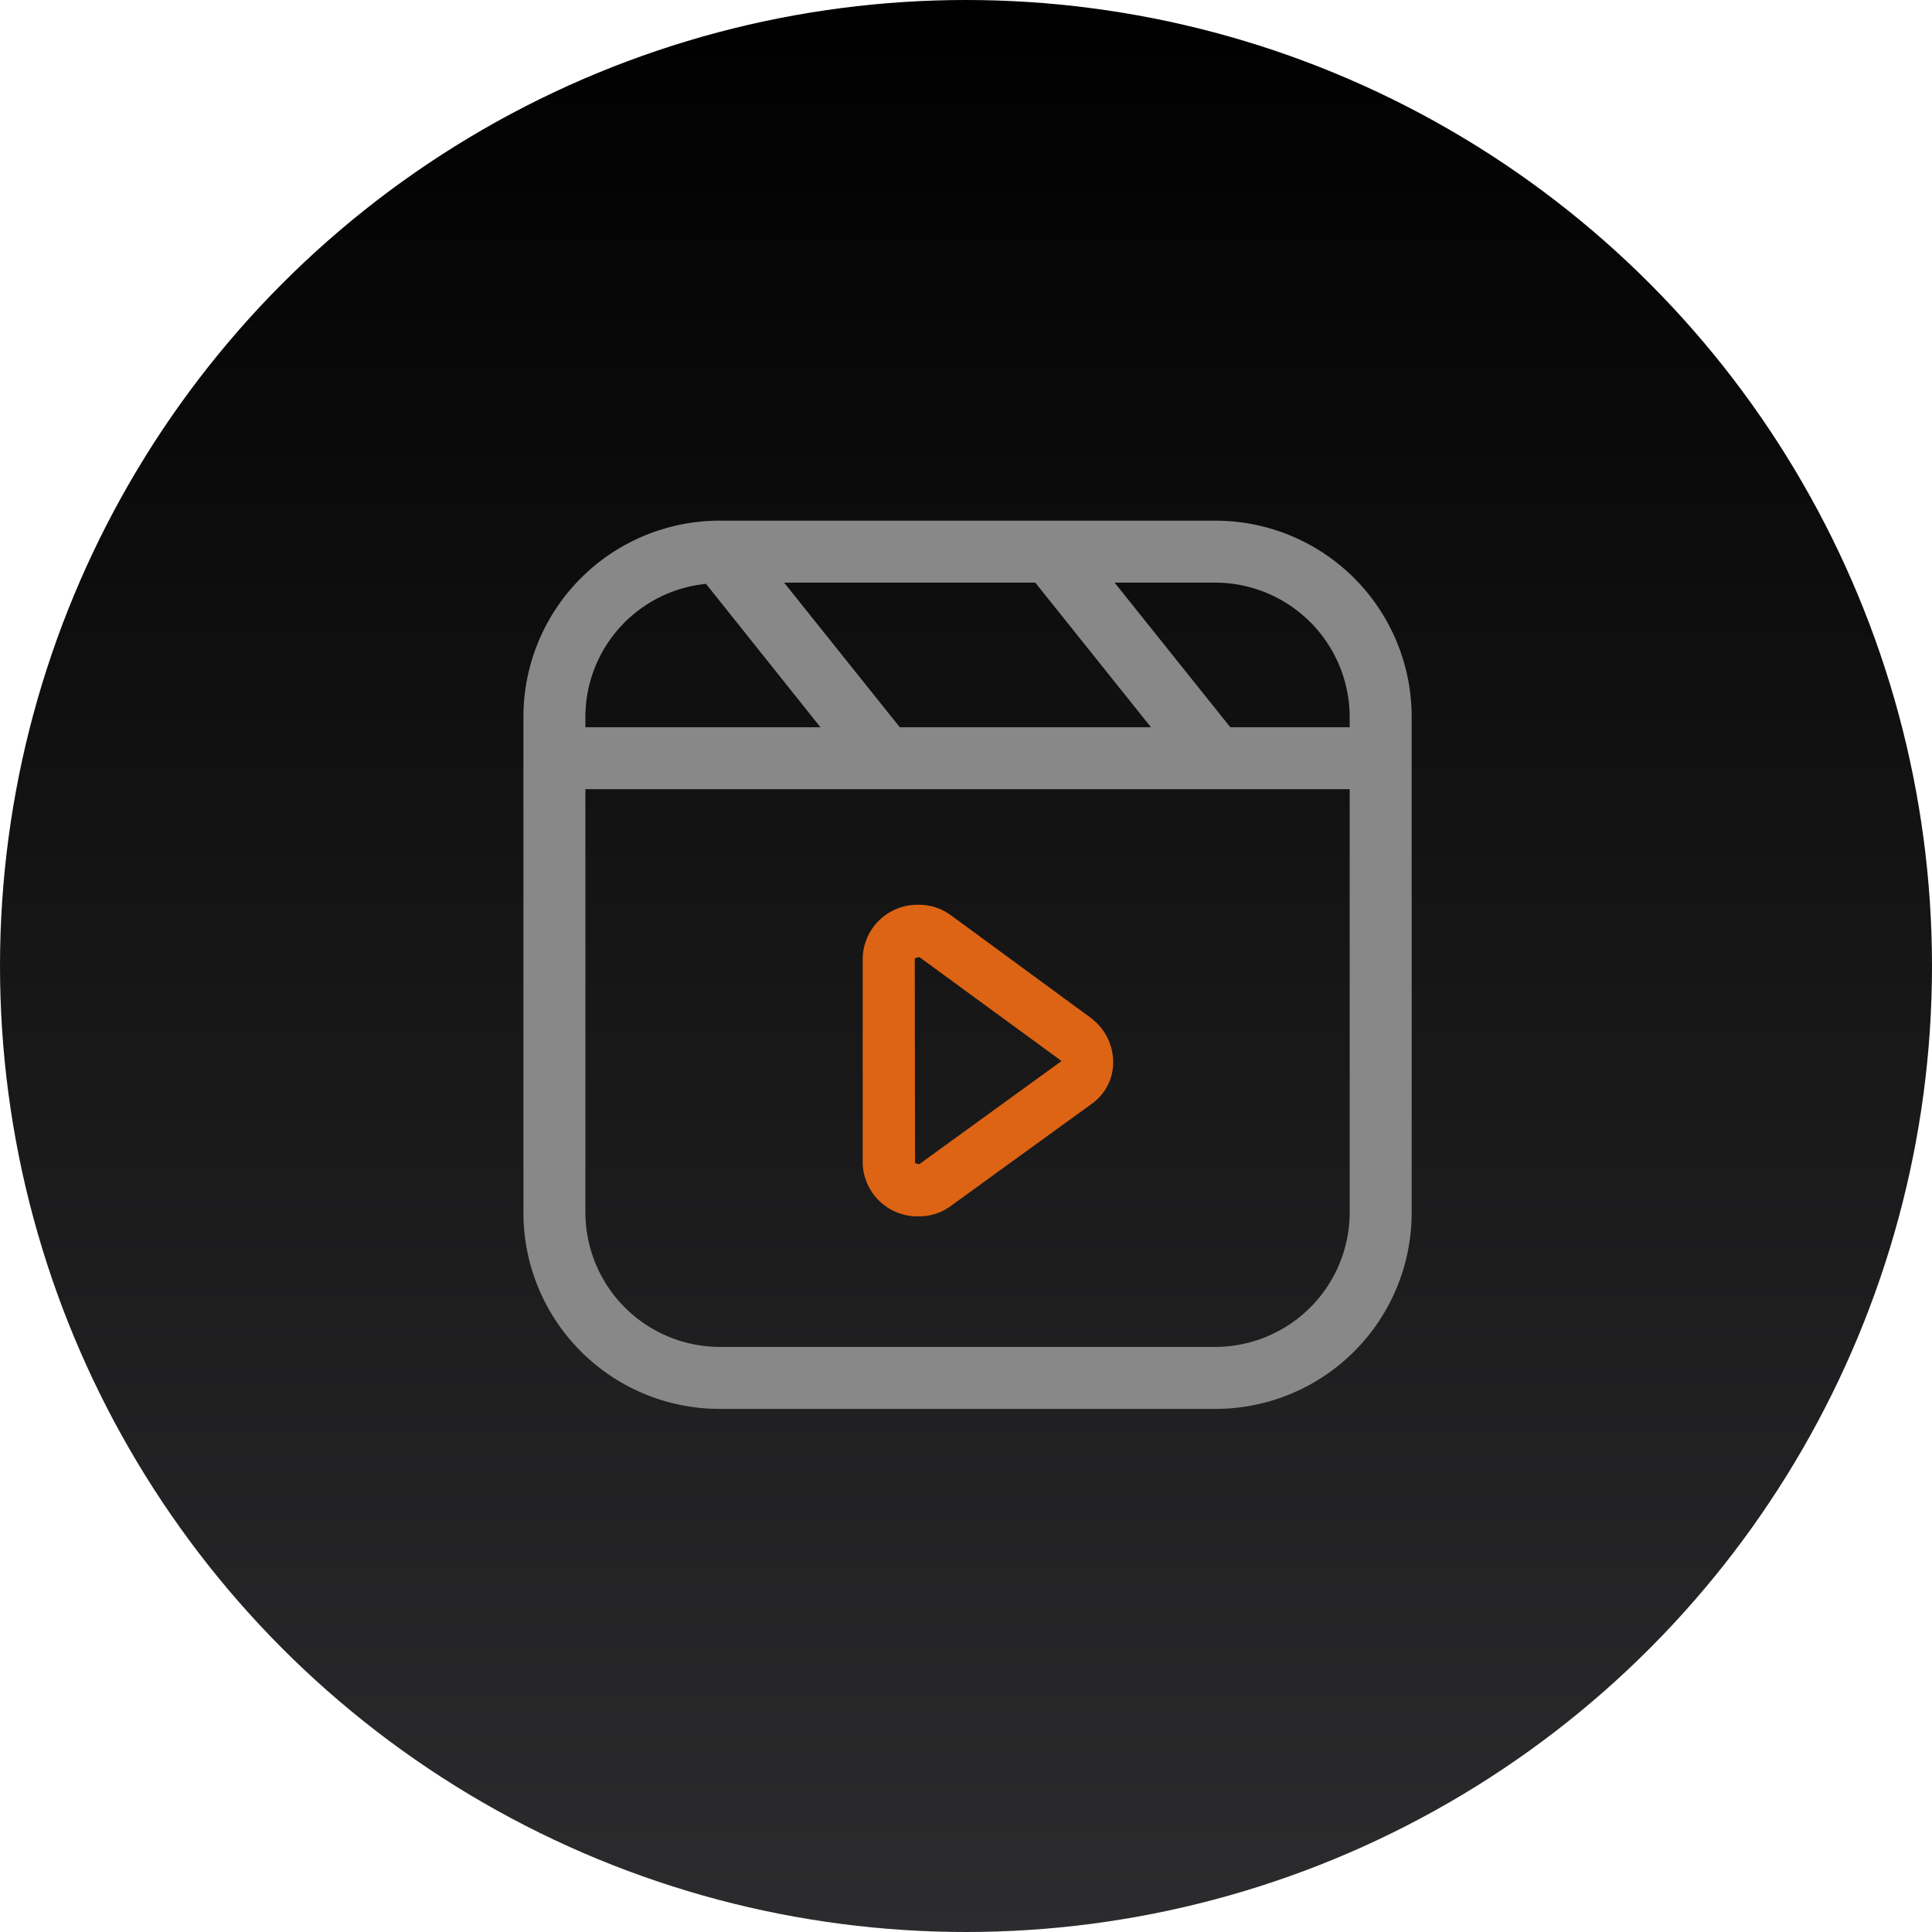 <svg xmlns="http://www.w3.org/2000/svg" xmlns:xlink="http://www.w3.org/1999/xlink" width="166" height="166" viewBox="0 0 166 166">
  <defs>
    <linearGradient id="linear-gradient" x1="0.5" y1="1" x2="0.5" gradientUnits="objectBoundingBox">
      <stop offset="0" stop-color="#2c2c2e"/>
      <stop offset="1"/>
    </linearGradient>
  </defs>
  <g id="no-content" transform="translate(0)">
    <g id="Group_85469" data-name="Group 85469" transform="translate(0 0)">
      <circle id="Ellipse_1849" data-name="Ellipse 1849" cx="83" cy="83" r="83" fill="url(#linear-gradient)"/>
    </g>
    <g id="Layer_18" data-name="Layer 18" transform="translate(44.973 44.736)">
      <path id="Path_64143" data-name="Path 64143" d="M60.707,1.25h-42.6A16.861,16.861,0,0,0,1.25,18.111v42.6A16.861,16.861,0,0,0,18.111,77.569h42.6A16.861,16.861,0,0,0,77.569,60.707v-42.6A16.861,16.861,0,0,0,60.707,1.25ZM72.244,18.111V19H61.985L52.046,6.575h8.661A11.572,11.572,0,0,1,72.244,18.111ZM33.588,19,23.649,6.575H45.231L55.17,19ZM16.94,6.681,26.772,19H6.575v-.887A11.5,11.5,0,0,1,16.94,6.681ZM60.707,72.244h-42.6A11.572,11.572,0,0,1,6.575,60.707V24.323H72.244V60.707A11.572,11.572,0,0,1,60.707,72.244Z" transform="translate(-1.25 -1.25)" fill="#888"/>
      <path id="Path_64271" data-name="Path 64271" d="M44.118,27.431a4.6,4.6,0,0,0-2.772-.906,4.7,4.7,0,0,0-4.82,4.568V48.724a4.7,4.7,0,0,0,4.82,4.568A4.588,4.588,0,0,0,44.1,52.4L56.28,43.571a4.365,4.365,0,0,0,1.768-3.536,4.754,4.754,0,0,0-1.932-3.8ZM41.434,48.778c-.1.07-.357-.057-.4-.057,0,0-.008,0-.009,0L41,31.162a.506.506,0,0,1,.44-.114l12.173,8.9Z" transform="translate(-7.375 6.481)" fill="#dc6414"/>
    </g>
  </g>
</svg>
